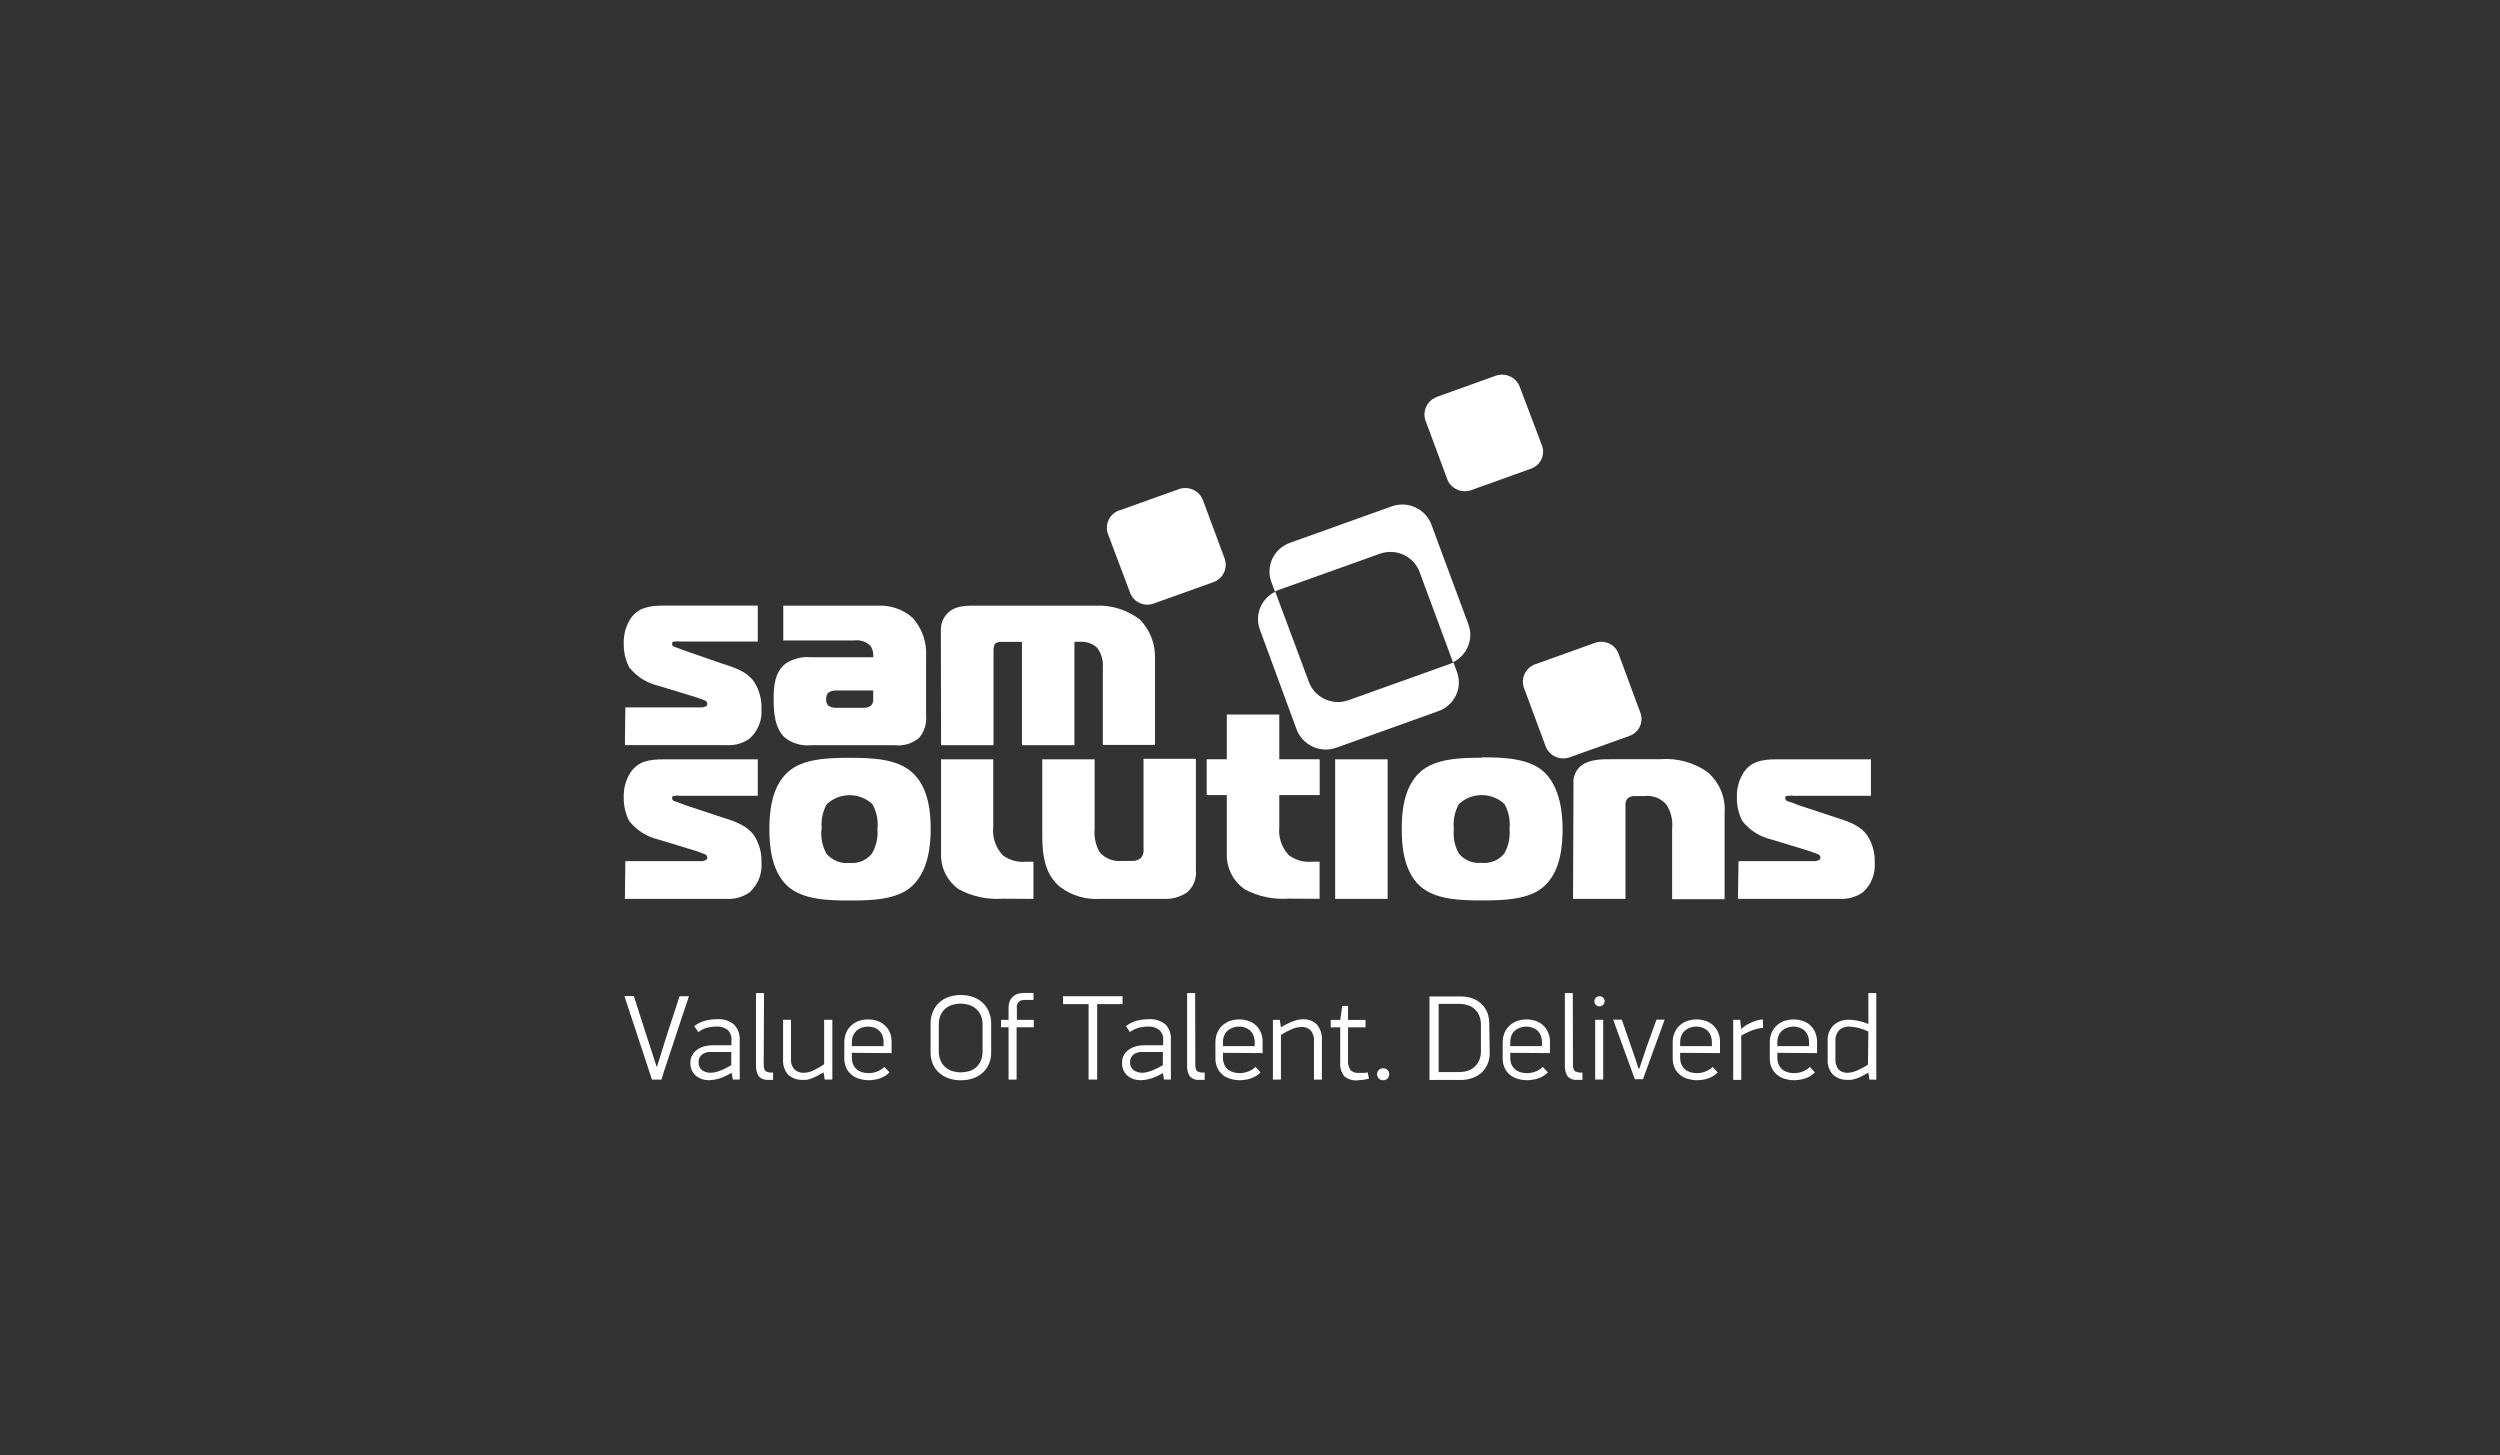 <svg width="256" height="149" viewBox="0 0 256 149" fill="none" xmlns="http://www.w3.org/2000/svg">
<rect x="0" y="0" width="256" height="149" fill="#333333" stroke="none"/>
<path d="M67.274 109.237L67.786 107.594C67.96 107.052 68.124 106.501 68.298 105.96L69.584 102.017H70.55C70.067 103.452 69.584 104.867 69.129 106.283C68.675 107.698 68.163 109.133 67.728 110.548H66.761L63.94 101.998H64.906C65.118 102.682 65.331 103.347 65.553 104.022C65.776 104.696 65.979 105.361 66.201 106.036L67.235 109.218L67.274 109.237Z" fill="white"/>
<path d="M74.88 107.722H73.044H72.551C72.378 107.739 72.21 107.79 72.058 107.874C71.907 107.953 71.778 108.067 71.681 108.206C71.576 108.385 71.526 108.589 71.537 108.795C71.527 108.947 71.554 109.098 71.617 109.237C71.679 109.376 71.774 109.498 71.894 109.593C72.158 109.771 72.473 109.861 72.793 109.85C72.972 109.846 73.151 109.82 73.324 109.774C73.512 109.723 73.696 109.66 73.875 109.584C74.057 109.511 74.234 109.429 74.407 109.337L74.88 109.08V107.722ZM74.88 109.878C74.461 110.135 74.01 110.336 73.537 110.477C73.25 110.556 72.955 110.601 72.658 110.61C72.142 110.632 71.636 110.466 71.237 110.144C71.054 109.976 70.912 109.771 70.818 109.543C70.725 109.315 70.683 109.069 70.696 108.824C70.687 108.53 70.764 108.24 70.918 107.988C71.054 107.767 71.239 107.578 71.459 107.437C71.674 107.295 71.913 107.192 72.165 107.133C72.395 107.071 72.632 107.04 72.87 107.038H74.9V106.496C74.916 106.304 74.889 106.111 74.82 105.93C74.752 105.749 74.644 105.586 74.504 105.451C74.163 105.207 73.745 105.089 73.324 105.119C73.038 105.123 72.753 105.158 72.474 105.223C72.122 105.309 71.792 105.468 71.507 105.689L71.092 105.071C71.43 104.812 71.818 104.621 72.232 104.51C72.605 104.416 72.988 104.369 73.373 104.368C74.018 104.308 74.661 104.503 75.161 104.91C75.359 105.118 75.514 105.363 75.615 105.63C75.716 105.898 75.762 106.182 75.75 106.468V110.543H75.045L74.929 109.888L74.88 109.878Z" fill="white"/>
<path d="M78.206 109.018C78.206 109.379 78.283 109.607 78.428 109.702C78.654 109.817 78.911 109.86 79.162 109.826V110.576H78.892H78.65C78.47 110.591 78.289 110.565 78.121 110.499C77.954 110.433 77.804 110.329 77.684 110.196C77.486 109.863 77.391 109.48 77.413 109.094V101.693H78.235L78.206 109.018Z" fill="white"/>
<path d="M84.449 110.546L84.333 109.805C84.062 109.967 83.83 110.1 83.618 110.204C83.434 110.299 83.243 110.382 83.048 110.451C82.902 110.51 82.749 110.552 82.593 110.575C82.465 110.583 82.335 110.583 82.207 110.575C81.93 110.59 81.652 110.55 81.391 110.457C81.131 110.364 80.892 110.22 80.689 110.033C80.321 109.595 80.141 109.032 80.187 108.465V104.428H80.999V108.361C80.977 108.566 80.997 108.774 81.059 108.971C81.12 109.169 81.221 109.352 81.356 109.51C81.485 109.63 81.637 109.722 81.803 109.781C81.969 109.839 82.146 109.864 82.323 109.853C82.659 109.843 82.988 109.762 83.289 109.615C83.676 109.438 84.045 109.225 84.391 108.978V104.428H85.232V110.546H84.449Z" fill="white"/>
<path d="M90.478 106.764C90.486 106.505 90.444 106.247 90.352 106.004C90.266 105.813 90.141 105.642 89.985 105.5C89.836 105.371 89.662 105.274 89.472 105.215C89.28 105.151 89.077 105.119 88.873 105.12C88.666 105.121 88.46 105.157 88.264 105.225C88.069 105.287 87.888 105.387 87.733 105.519C87.58 105.66 87.455 105.827 87.366 106.014C87.272 106.243 87.226 106.488 87.23 106.736V107.125H90.478V106.764ZM87.23 107.809V108.294C87.223 108.545 87.272 108.795 87.375 109.025C87.462 109.22 87.594 109.393 87.762 109.529C87.924 109.657 88.112 109.751 88.313 109.804C88.52 109.862 88.735 109.891 88.951 109.89C89.235 109.889 89.516 109.838 89.782 109.738C90.076 109.634 90.343 109.469 90.565 109.253L91.086 109.814C90.816 110.086 90.485 110.294 90.12 110.422C89.747 110.548 89.355 110.612 88.96 110.612C88.632 110.613 88.307 110.565 87.994 110.469C87.699 110.388 87.425 110.245 87.192 110.051C86.966 109.861 86.784 109.624 86.66 109.358C86.524 109.059 86.455 108.735 86.457 108.408V106.717C86.459 106.391 86.521 106.069 86.641 105.766C86.754 105.485 86.929 105.232 87.153 105.025C87.376 104.819 87.639 104.657 87.926 104.55C88.237 104.445 88.564 104.391 88.893 104.389C89.222 104.384 89.55 104.439 89.859 104.55C90.146 104.647 90.407 104.806 90.623 105.016C90.845 105.215 91.017 105.462 91.125 105.738C91.247 106.04 91.306 106.363 91.299 106.688V107.838L87.23 107.809Z" fill="white"/>
<path d="M100.617 104.919C100.618 104.594 100.556 104.271 100.433 103.969C100.32 103.712 100.152 103.482 99.94 103.295C99.736 103.117 99.495 102.985 99.235 102.905C98.957 102.817 98.667 102.772 98.375 102.772C98.076 102.772 97.78 102.817 97.495 102.905C97.235 102.985 96.994 103.117 96.79 103.295C96.58 103.482 96.415 103.712 96.306 103.969C96.187 104.272 96.128 104.595 96.132 104.919V107.684C96.13 108.01 96.196 108.334 96.326 108.634C96.437 108.892 96.61 109.12 96.828 109.299C97.037 109.476 97.28 109.609 97.544 109.689C97.813 109.768 98.093 109.81 98.375 109.812C98.666 109.81 98.955 109.769 99.235 109.689C99.497 109.607 99.74 109.474 99.95 109.299C100.156 109.109 100.32 108.879 100.433 108.625C100.556 108.322 100.618 108 100.617 107.674V104.919ZM101.496 107.769C101.503 108.177 101.424 108.581 101.264 108.957C101.118 109.298 100.897 109.603 100.617 109.85C100.337 110.102 100.008 110.296 99.65 110.42C99.246 110.557 98.821 110.625 98.394 110.62C97.96 110.626 97.527 110.555 97.118 110.411C96.76 110.286 96.432 110.093 96.152 109.841C95.877 109.587 95.66 109.279 95.514 108.938C95.362 108.564 95.286 108.163 95.292 107.76V104.796C95.283 104.398 95.359 104.004 95.514 103.637C95.646 103.277 95.861 102.951 96.142 102.687C96.423 102.431 96.751 102.231 97.109 102.098C97.936 101.819 98.833 101.819 99.66 102.098C100.018 102.231 100.346 102.431 100.627 102.687C100.91 102.953 101.131 103.277 101.274 103.637C101.424 104.005 101.499 104.399 101.496 104.796V107.769Z" fill="white"/>
<path d="M104.099 105.193V110.551H103.277V105.193H102.504V104.433H103.277V103.208C103.274 102.978 103.313 102.749 103.393 102.533C103.466 102.353 103.578 102.191 103.722 102.058C103.859 101.924 104.028 101.826 104.215 101.773C104.407 101.707 104.61 101.675 104.814 101.678H105.829V102.391H104.93C104.784 102.387 104.64 102.413 104.504 102.467C104.403 102.512 104.316 102.584 104.253 102.676C104.186 102.761 104.143 102.863 104.128 102.97C104.112 103.09 104.112 103.211 104.128 103.331V104.433H105.858V105.193H104.099Z" fill="white"/>
<path d="M112.35 102.821V110.545H111.471V102.821H108.852V102.014H114.95V102.821H112.35Z" fill="white"/>
<path d="M119.077 107.722H117.24H116.747C116.574 107.737 116.405 107.788 116.254 107.874C116.101 107.95 115.971 108.065 115.878 108.207C115.762 108.381 115.707 108.588 115.723 108.796C115.715 108.948 115.743 109.1 115.807 109.239C115.871 109.378 115.968 109.5 116.09 109.594C116.351 109.77 116.663 109.86 116.979 109.85C117.159 109.848 117.338 109.822 117.511 109.774C117.699 109.724 117.883 109.66 118.062 109.584C118.247 109.512 118.427 109.429 118.603 109.337L119.077 109.081V107.722ZM119.077 109.879C118.661 110.135 118.212 110.337 117.743 110.477C117.456 110.556 117.161 110.6 116.863 110.61C116.348 110.632 115.842 110.467 115.443 110.145C115.259 109.978 115.115 109.773 115.021 109.544C114.927 109.316 114.887 109.07 114.901 108.824C114.89 108.531 114.964 108.241 115.114 107.988C115.251 107.765 115.44 107.576 115.665 107.437C115.88 107.296 116.119 107.193 116.37 107.133C116.6 107.071 116.838 107.039 117.076 107.038H119.106V106.497C119.123 106.304 119.095 106.109 119.025 105.928C118.954 105.747 118.843 105.584 118.7 105.452C118.362 105.208 117.948 105.09 117.53 105.119C117.241 105.125 116.952 105.16 116.67 105.224C116.32 105.314 115.991 105.472 115.704 105.689L115.298 105.072C115.636 104.812 116.024 104.622 116.438 104.511C116.807 104.417 117.187 104.369 117.569 104.369C117.889 104.338 118.211 104.37 118.518 104.463C118.825 104.556 119.11 104.708 119.357 104.91C119.549 105.121 119.695 105.367 119.788 105.635C119.881 105.903 119.919 106.186 119.898 106.468V110.544H119.193L119.086 109.888L119.077 109.879Z" fill="white"/>
<path d="M122.401 109.018C122.401 109.379 122.469 109.607 122.614 109.702C122.844 109.816 123.103 109.859 123.358 109.826V110.576H123.097H122.846C122.657 110.598 122.465 110.575 122.287 110.509C122.108 110.443 121.949 110.336 121.822 110.196C121.627 109.862 121.536 109.479 121.561 109.094V101.693H122.382L122.401 109.018Z" fill="white"/>
<path d="M128.48 106.764C128.486 106.504 128.44 106.246 128.344 106.004C128.262 105.814 128.14 105.642 127.987 105.5C127.833 105.373 127.656 105.276 127.465 105.215C127.275 105.151 127.076 105.119 126.875 105.12C126.665 105.122 126.456 105.157 126.257 105.225C126.065 105.289 125.888 105.389 125.735 105.519C125.576 105.655 125.45 105.824 125.368 106.014C125.269 106.242 125.223 106.488 125.232 106.736V107.125H128.48V106.764ZM125.232 107.809V108.294C125.225 108.545 125.274 108.795 125.377 109.025C125.461 109.22 125.59 109.392 125.754 109.529C125.918 109.654 126.105 109.747 126.305 109.804C126.792 109.938 127.311 109.915 127.784 109.738C128.076 109.632 128.343 109.467 128.567 109.253L129.079 109.814C128.811 110.09 128.48 110.299 128.112 110.422C127.739 110.548 127.347 110.612 126.953 110.612C126.625 110.612 126.299 110.564 125.986 110.469C125.693 110.39 125.422 110.247 125.194 110.051C124.964 109.863 124.782 109.626 124.662 109.358C124.526 109.059 124.457 108.735 124.459 108.408V106.717C124.456 106.391 124.519 106.068 124.643 105.766C124.752 105.486 124.924 105.233 125.145 105.025C125.374 104.821 125.639 104.659 125.928 104.55C126.239 104.443 126.565 104.388 126.895 104.389C127.224 104.384 127.552 104.439 127.861 104.55C128.147 104.649 128.408 104.808 128.625 105.016C128.84 105.218 129.009 105.465 129.117 105.738C129.239 106.04 129.298 106.363 129.291 106.688V107.838L125.232 107.809Z" fill="white"/>
<path d="M133.429 104.376C133.692 104.362 133.956 104.403 134.203 104.496C134.449 104.59 134.673 104.733 134.859 104.917C135.222 105.37 135.401 105.938 135.362 106.513V110.551H134.55V106.656C134.593 106.24 134.468 105.823 134.202 105.497C134.074 105.377 133.922 105.286 133.755 105.228C133.588 105.171 133.411 105.149 133.235 105.164C132.901 105.178 132.573 105.255 132.269 105.392C131.884 105.555 131.515 105.752 131.167 105.981V110.551H130.346V104.433H131.051L131.167 105.202C131.592 104.933 132.046 104.71 132.52 104.537C132.806 104.436 133.106 104.381 133.409 104.376" fill="white"/>
<path d="M140.186 110.445C139.969 110.514 139.745 110.558 139.519 110.578C139.349 110.603 139.178 110.619 139.007 110.625C138.762 110.649 138.514 110.624 138.28 110.55C138.046 110.477 137.829 110.357 137.644 110.198C137.332 109.786 137.188 109.274 137.238 108.763V105.2H136.271V104.44H137.238L137.451 103.006H138.04V104.44H139.828V105.2H138.04V108.545C138.001 108.912 138.094 109.282 138.301 109.59C138.406 109.687 138.531 109.762 138.668 109.809C138.804 109.857 138.949 109.876 139.094 109.865H139.538C139.693 109.865 139.867 109.865 140.041 109.799L140.186 110.445Z" fill="white"/>
<path d="M141.012 109.977C141.016 109.829 141.074 109.687 141.176 109.578C141.234 109.517 141.305 109.469 141.383 109.438C141.462 109.407 141.546 109.393 141.631 109.397C141.717 109.393 141.803 109.407 141.883 109.438C141.963 109.469 142.035 109.517 142.095 109.578C142.197 109.687 142.255 109.829 142.259 109.977C142.261 110.14 142.203 110.299 142.095 110.423C142.037 110.487 141.965 110.537 141.885 110.57C141.804 110.603 141.718 110.618 141.631 110.613C141.546 110.616 141.463 110.601 141.384 110.57C141.306 110.539 141.235 110.492 141.176 110.433C141.065 110.307 141.006 110.144 141.012 109.977Z" fill="white"/>
<path d="M151.648 104.964C151.657 104.618 151.591 104.275 151.455 103.956C151.342 103.702 151.174 103.475 150.962 103.291C150.764 103.119 150.53 102.992 150.276 102.921C150.026 102.842 149.765 102.801 149.503 102.797H147.318V109.78H149.435C149.7 109.782 149.963 109.747 150.218 109.676C150.481 109.6 150.725 109.471 150.933 109.296C151.149 109.112 151.323 108.885 151.445 108.631C151.589 108.314 151.659 107.97 151.648 107.624V104.964ZM152.547 107.814C152.555 108.201 152.483 108.585 152.334 108.944C152.192 109.275 151.985 109.575 151.725 109.828C151.447 110.079 151.118 110.27 150.759 110.388C150.388 110.524 149.995 110.591 149.599 110.588H146.381V102.037H149.618C150.017 102.032 150.414 102.1 150.788 102.237C151.127 102.359 151.436 102.55 151.696 102.797C151.956 103.044 152.16 103.342 152.296 103.671C152.434 104.039 152.503 104.429 152.499 104.821L152.547 107.814Z" fill="white"/>
<path d="M157.896 106.764C157.906 106.504 157.86 106.245 157.76 106.004C157.681 105.812 157.559 105.64 157.403 105.5C157.249 105.373 157.072 105.276 156.881 105.215C156.691 105.151 156.492 105.119 156.291 105.12C156.084 105.121 155.878 105.157 155.682 105.225C155.484 105.286 155.301 105.388 155.146 105.524C154.991 105.66 154.868 105.827 154.784 106.014C154.69 106.243 154.644 106.488 154.648 106.736V107.125H157.896V106.764ZM154.648 107.809V108.294C154.641 108.545 154.69 108.795 154.793 109.025C154.88 109.22 155.013 109.393 155.18 109.529C155.339 109.656 155.524 109.749 155.721 109.804C155.932 109.862 156.15 109.891 156.369 109.89C156.653 109.889 156.934 109.838 157.2 109.738C157.494 109.634 157.761 109.469 157.983 109.253L158.504 109.814C158.234 110.086 157.903 110.294 157.538 110.422C157.164 110.546 156.773 110.61 156.378 110.612C156.051 110.613 155.725 110.565 155.412 110.469C155.116 110.39 154.842 110.247 154.61 110.051C154.38 109.863 154.198 109.626 154.078 109.358C153.942 109.059 153.873 108.735 153.875 108.408V106.717C153.877 106.391 153.939 106.069 154.059 105.766C154.172 105.485 154.347 105.232 154.571 105.025C154.794 104.819 155.057 104.657 155.344 104.55C155.655 104.445 155.982 104.39 156.311 104.389C156.64 104.384 156.968 104.439 157.277 104.55C157.564 104.647 157.825 104.806 158.041 105.016C158.256 105.218 158.425 105.465 158.533 105.738C158.663 106.038 158.726 106.362 158.717 106.688V107.838L154.648 107.809Z" fill="white"/>
<path d="M161.073 109.018C161.073 109.379 161.151 109.607 161.296 109.702C161.526 109.816 161.785 109.859 162.04 109.826V110.576H161.779H161.528C161.338 110.599 161.146 110.576 160.968 110.51C160.789 110.444 160.63 110.336 160.503 110.196C160.308 109.862 160.218 109.479 160.242 109.094V101.693H161.054L161.073 109.018Z" fill="white"/>
<path d="M163.347 104.427H164.168V110.545H163.347V104.427ZM164.313 102.527C164.313 102.595 164.3 102.663 164.273 102.727C164.246 102.79 164.207 102.848 164.158 102.896C164.108 102.945 164.05 102.983 163.985 103.01C163.921 103.036 163.852 103.049 163.782 103.049C163.713 103.05 163.645 103.038 163.582 103.011C163.519 102.985 163.462 102.946 163.415 102.897C163.317 102.798 163.262 102.665 163.262 102.527C163.262 102.388 163.317 102.256 163.415 102.156C163.513 102.063 163.645 102.012 163.782 102.014C163.921 102.012 164.056 102.063 164.159 102.156C164.209 102.204 164.249 102.262 164.275 102.326C164.302 102.389 164.315 102.458 164.313 102.527Z" fill="white"/>
<path d="M167.872 109.419L168.655 107.091L169.622 104.412H170.462L168.24 110.511H167.408C167.031 109.495 166.664 108.478 166.297 107.462L165.186 104.412H166.075L166.983 107.034C167.06 107.281 167.147 107.519 167.234 107.766C167.321 108.013 167.389 108.231 167.466 108.44C167.544 108.649 167.592 108.849 167.65 109.02C167.708 109.191 167.756 109.324 167.785 109.419H167.872Z" fill="white"/>
<path d="M175.296 106.764C175.302 106.504 175.256 106.246 175.161 106.004C175.082 105.812 174.959 105.64 174.803 105.5C174.65 105.373 174.473 105.276 174.281 105.215C174.092 105.151 173.892 105.119 173.692 105.12C173.484 105.121 173.278 105.157 173.083 105.225C172.887 105.287 172.706 105.387 172.551 105.519C172.398 105.66 172.274 105.827 172.184 106.014C172.09 106.243 172.044 106.488 172.049 106.736V107.125H175.296V106.764ZM172.049 107.809V108.294C172.041 108.545 172.091 108.795 172.194 109.025C172.281 109.22 172.413 109.393 172.58 109.529C172.74 109.656 172.924 109.749 173.122 109.804C173.332 109.861 173.55 109.89 173.769 109.89C174.053 109.889 174.335 109.838 174.6 109.738C174.894 109.634 175.161 109.469 175.383 109.253L175.895 109.814C175.628 110.09 175.296 110.299 174.929 110.422C174.559 110.547 174.17 110.611 173.779 110.612C173.451 110.612 173.125 110.564 172.812 110.469C172.52 110.388 172.25 110.245 172.02 110.051C171.788 109.866 171.606 109.628 171.488 109.358C171.352 109.059 171.283 108.735 171.285 108.408V106.717C171.282 106.391 171.345 106.068 171.469 105.766C171.582 105.485 171.757 105.232 171.981 105.025C172.204 104.819 172.467 104.657 172.754 104.55C173.065 104.445 173.392 104.39 173.721 104.389C174.05 104.384 174.378 104.439 174.687 104.55C174.974 104.647 175.235 104.806 175.451 105.016C175.667 105.218 175.835 105.465 175.944 105.738C176.073 106.038 176.136 106.362 176.127 106.688V107.838L172.049 107.809Z" fill="white"/>
<path d="M180.534 105.242C180.061 105.297 179.598 105.422 179.162 105.613C178.864 105.736 178.577 105.882 178.302 106.05V110.581H177.48V104.425H178.196L178.292 105.375C178.426 105.248 178.571 105.133 178.727 105.033C179.087 104.798 179.481 104.619 179.897 104.501C180.099 104.435 180.311 104.4 180.525 104.396L180.534 105.242Z" fill="white"/>
<path d="M185.247 106.764C185.253 106.504 185.207 106.246 185.112 106.004C185.033 105.812 184.91 105.64 184.754 105.5C184.601 105.373 184.424 105.276 184.232 105.215C184.043 105.152 183.843 105.12 183.643 105.12C183.432 105.122 183.223 105.157 183.024 105.225C182.833 105.289 182.655 105.389 182.502 105.519C182.346 105.657 182.221 105.826 182.135 106.014C182.041 106.243 181.995 106.488 182 106.736V107.125H185.247V106.764ZM182 107.809V108.294C181.993 108.545 182.042 108.795 182.145 109.025C182.232 109.22 182.364 109.393 182.531 109.529C182.691 109.656 182.875 109.749 183.073 109.804C183.283 109.862 183.501 109.891 183.72 109.89C184.004 109.889 184.286 109.838 184.551 109.738C184.845 109.634 185.112 109.469 185.334 109.253L185.846 109.814C185.578 110.089 185.247 110.298 184.88 110.422C184.506 110.546 184.115 110.61 183.72 110.612C183.393 110.612 183.067 110.564 182.754 110.469C182.462 110.388 182.191 110.245 181.961 110.051C181.732 109.863 181.55 109.626 181.43 109.358C181.293 109.059 181.224 108.735 181.227 108.408V106.717C181.224 106.391 181.286 106.068 181.41 105.766C181.523 105.485 181.698 105.232 181.923 105.025C182.146 104.819 182.409 104.657 182.696 104.55C183.006 104.443 183.333 104.388 183.662 104.389C183.992 104.384 184.319 104.439 184.629 104.55C184.916 104.647 185.177 104.806 185.392 105.016C185.608 105.218 185.776 105.465 185.885 105.738C186.01 106.039 186.072 106.362 186.069 106.688V107.838L182 107.809Z" fill="white"/>
<path d="M191.32 105.627C190.718 105.33 190.06 105.158 189.387 105.123C189.196 105.109 189.003 105.133 188.822 105.195C188.641 105.257 188.474 105.356 188.334 105.484C188.193 105.644 188.087 105.829 188.021 106.03C187.954 106.231 187.929 106.442 187.947 106.653V108.401C187.907 108.806 188.028 109.212 188.285 109.531C188.408 109.643 188.553 109.729 188.711 109.785C188.869 109.84 189.036 109.864 189.203 109.854C189.538 109.837 189.866 109.757 190.17 109.617C190.559 109.453 190.931 109.253 191.281 109.018L191.32 105.627ZM191.426 110.548L191.32 109.826C191.086 109.975 190.844 110.111 190.595 110.234C190.41 110.328 190.215 110.405 190.015 110.462C189.864 110.514 189.709 110.552 189.551 110.576C189.423 110.584 189.293 110.584 189.165 110.576C188.627 110.597 188.103 110.409 187.705 110.054C187.506 109.838 187.354 109.584 187.26 109.307C187.165 109.031 187.129 108.739 187.154 108.448V106.577C187.135 106.283 187.179 105.989 187.284 105.714C187.389 105.439 187.552 105.189 187.763 104.981C187.974 104.79 188.221 104.643 188.489 104.547C188.758 104.451 189.043 104.408 189.329 104.42C189.608 104.425 189.886 104.453 190.16 104.506C190.558 104.584 190.946 104.702 191.32 104.857V101.693H192.132V110.557L191.426 110.548Z" fill="white"/>
<path d="M89.417 70.704V71.587C89.431 71.717 89.415 71.849 89.368 71.971C89.32 72.093 89.245 72.202 89.146 72.29C88.903 72.429 88.625 72.495 88.344 72.48H85.551C85.283 72.483 85.022 72.4 84.807 72.243C84.73 72.158 84.671 72.059 84.635 71.951C84.598 71.843 84.585 71.729 84.594 71.616C84.574 71.372 84.65 71.131 84.807 70.941C85.041 70.779 85.323 70.695 85.609 70.704H89.417ZM80.207 62.02V65.583H87.494C87.794 65.542 88.101 65.572 88.388 65.669C88.675 65.766 88.935 65.929 89.146 66.143C89.336 66.424 89.431 66.757 89.417 67.094V67.302H83.058C82.15 67.218 81.24 67.439 80.477 67.93C79.327 68.794 79.221 70.295 79.221 71.54C79.221 72.784 79.279 74.561 80.4 75.558C81.153 76.138 82.106 76.408 83.058 76.309H91.611C92.058 76.362 92.512 76.323 92.943 76.193C93.374 76.064 93.773 75.848 94.114 75.558C94.382 75.241 94.583 74.874 94.706 74.479C94.829 74.085 94.871 73.67 94.829 73.259V67.284C94.882 66.558 94.787 65.829 94.552 65.139C94.316 64.45 93.944 63.812 93.457 63.265C92.476 62.401 91.187 61.953 89.871 62.02H80.207Z" fill="white"/>
<path d="M63.989 76.302H74.378C75.23 76.359 76.075 76.121 76.766 75.628C77.187 75.244 77.515 74.771 77.724 74.244C77.934 73.718 78.019 73.151 77.974 72.588C78.013 71.617 77.754 70.656 77.229 69.833C76.543 68.835 75.422 68.407 73.885 67.933L70.213 66.659C69.585 66.45 69.778 66.469 69.121 66.26C68.957 66.203 68.821 66.146 68.821 65.928C68.821 65.709 68.927 65.719 69.063 65.69C69.272 65.668 69.482 65.668 69.691 65.69H77.597V62.014H67.932C66.424 62.014 65.332 62.232 64.559 63.363C64.075 64.131 63.836 65.025 63.873 65.928C63.858 66.758 64.046 67.579 64.424 68.322C65.17 69.271 66.224 69.942 67.41 70.222L70.541 71.172C71.1 71.326 71.649 71.513 72.184 71.733C72.252 71.758 72.311 71.802 72.354 71.859C72.396 71.916 72.422 71.985 72.426 72.056C72.431 72.109 72.421 72.163 72.398 72.212C72.374 72.261 72.337 72.302 72.291 72.331L71.962 72.436H64.037L63.989 76.302Z" fill="white"/>
<path d="M96.365 76.308H101.738V66.665C101.719 66.414 101.766 66.163 101.873 65.934C101.973 65.854 102.087 65.795 102.21 65.759C102.332 65.723 102.461 65.712 102.589 65.725H104.647V76.308H110.021V65.716H110.62C110.936 65.699 111.251 65.745 111.549 65.852C111.846 65.958 112.118 66.121 112.35 66.333C112.785 66.917 112.991 67.635 112.93 68.357V76.28H118.274V67.302C118.289 65.872 117.738 64.492 116.738 63.454C115.456 62.46 113.855 61.951 112.224 62.02H99.766C98.616 62.02 97.621 62.077 96.867 62.97C96.51 63.422 96.325 63.984 96.345 64.556L96.365 76.308Z" fill="white"/>
<path d="M63.989 92.045H74.378C75.229 92.097 76.073 91.859 76.766 91.37C77.189 90.985 77.517 90.51 77.727 89.982C77.936 89.454 78.02 88.885 77.974 88.32C78.012 87.352 77.753 86.396 77.229 85.575C76.543 84.577 75.422 84.15 73.885 83.675L70.213 82.459C69.585 82.24 69.778 82.269 69.121 82.06C68.957 82.003 68.821 81.946 68.821 81.727C68.821 81.509 68.927 81.518 69.063 81.49C69.271 81.462 69.483 81.462 69.691 81.49H77.597V77.756H67.932C66.424 77.756 65.332 77.974 64.559 79.105C64.075 79.873 63.836 80.767 63.873 81.67C63.859 82.5 64.048 83.321 64.424 84.064C65.17 85.014 66.224 85.684 67.41 85.964L70.541 86.914C71.1 87.068 71.649 87.255 72.184 87.475C72.253 87.499 72.312 87.543 72.355 87.6C72.398 87.658 72.423 87.727 72.426 87.798C72.432 87.85 72.422 87.903 72.398 87.95C72.374 87.998 72.337 88.037 72.291 88.064L71.962 88.178H64.037L63.989 92.045Z" fill="white"/>
<path d="M84.149 84.906C84.048 84.022 84.227 83.129 84.661 82.35C85.291 81.757 86.129 81.427 87 81.427C87.871 81.427 88.709 81.757 89.339 82.35C89.77 83.13 89.949 84.022 89.851 84.906C89.922 85.779 89.723 86.653 89.281 87.414C89.008 87.75 88.654 88.014 88.25 88.18C87.846 88.346 87.406 88.409 86.971 88.364C86.531 88.41 86.087 88.347 85.679 88.181C85.27 88.015 84.91 87.751 84.632 87.414C84.206 86.648 84.028 85.773 84.12 84.906H84.149ZM87.019 77.6C84.758 77.6 82.187 77.685 80.67 79.063C78.901 80.649 78.785 83.48 78.785 84.906C78.785 86.331 78.901 89.162 80.67 90.758C82.226 92.135 84.758 92.211 87.019 92.211C89.281 92.211 91.852 92.135 93.369 90.758C95.138 89.162 95.302 86.331 95.302 84.906C95.302 83.48 95.186 80.649 93.369 79.063C91.794 77.685 89.281 77.6 87 77.6" fill="white"/>
<path d="M106.727 77.758V85.549C106.727 87.705 107.055 89.615 108.563 90.831C109.723 91.702 111.164 92.134 112.622 92.047H119.242C120.07 92.078 120.885 91.841 121.562 91.372C121.884 91.091 122.134 90.739 122.29 90.344C122.446 89.949 122.505 89.523 122.461 89.102V77.701H117.097V87.002C117.115 87.158 117.1 87.315 117.051 87.464C117.003 87.613 116.923 87.75 116.816 87.867C116.684 87.977 116.53 88.06 116.364 88.111C116.198 88.161 116.023 88.178 115.85 88.161H114.883C114.458 88.204 114.029 88.146 113.631 87.99C113.234 87.835 112.881 87.587 112.603 87.268C112.184 86.521 112.006 85.666 112.09 84.817V77.758H106.727Z" fill="white"/>
<path d="M135.125 92.038V88.238H134.323C133.479 88.312 132.637 88.071 131.965 87.563C131.61 87.181 131.34 86.73 131.174 86.239C131.007 85.748 130.948 85.228 130.998 84.713V81.416H135.135V77.749H130.998V73.17H125.625V77.749H123.566V81.416H125.625V87.563C125.624 88.249 125.79 88.925 126.11 89.535C126.429 90.145 126.893 90.671 127.461 91.069C128.835 91.803 130.396 92.133 131.955 92.019L135.125 92.038Z" fill="white"/>
<path d="M142.094 77.756H136.721V92.045H142.094V77.756Z" fill="white"/>
<path d="M161.078 92.041H166.452V82.54C166.426 82.394 166.435 82.245 166.479 82.103C166.522 81.961 166.599 81.831 166.703 81.724C166.916 81.573 167.176 81.5 167.437 81.514H168.404C168.818 81.467 169.238 81.521 169.626 81.671C170.014 81.822 170.358 82.065 170.627 82.379C171.104 83.105 171.316 83.97 171.226 84.83V92.079H176.599V83.253C176.66 82.457 176.528 81.657 176.214 80.921C175.9 80.184 175.413 79.531 174.792 79.016C173.382 78.05 171.672 77.6 169.96 77.743H164.915C164.006 77.743 162.557 77.743 161.735 78.56C161.511 78.79 161.34 79.066 161.235 79.368C161.129 79.67 161.093 79.99 161.126 80.308L161.078 92.041Z" fill="white"/>
<path d="M177.966 92.045H188.355C189.212 92.099 190.062 91.861 190.761 91.37C191.185 90.985 191.513 90.51 191.723 89.982C191.932 89.454 192.016 88.885 191.97 88.32C192.008 87.353 191.749 86.396 191.225 85.575C190.539 84.577 189.418 84.15 187.881 83.675L184.209 82.459C183.581 82.24 183.774 82.269 183.107 82.06C182.943 82.003 182.808 81.946 182.808 81.727C182.808 81.509 182.914 81.518 183.049 81.49C183.261 81.462 183.475 81.462 183.687 81.49H191.583V77.756H181.918C180.411 77.756 179.309 77.974 178.545 79.105C178.061 79.873 177.822 80.767 177.859 81.67C177.84 82.5 178.03 83.323 178.41 84.064C179.154 85.016 180.209 85.687 181.396 85.964L184.518 86.914C185.077 87.068 185.626 87.255 186.161 87.475C186.232 87.496 186.294 87.539 186.339 87.597C186.384 87.655 186.41 87.725 186.412 87.798C186.416 87.85 186.405 87.902 186.381 87.949C186.358 87.996 186.322 88.035 186.277 88.064L185.949 88.178H178.024L177.966 92.045Z" fill="white"/>
<path d="M105.825 92.045V88.244H105.032C104.188 88.321 103.345 88.08 102.674 87.57C102.318 87.189 102.047 86.738 101.881 86.246C101.714 85.755 101.655 85.235 101.708 84.72V77.756H96.363V87.57C96.362 88.256 96.528 88.932 96.848 89.542C97.167 90.152 97.631 90.678 98.2 91.076C99.577 91.81 101.14 92.14 102.703 92.026L105.825 92.045Z" fill="white"/>
<path d="M148.874 84.897C148.778 84.013 148.957 83.123 149.386 82.341C150.016 81.749 150.854 81.418 151.725 81.418C152.596 81.418 153.434 81.749 154.064 82.341C154.495 83.122 154.674 84.013 154.576 84.897C154.655 85.767 154.467 86.641 154.035 87.405C153.762 87.741 153.408 88.005 153.004 88.171C152.6 88.337 152.16 88.4 151.725 88.355C151.285 88.401 150.841 88.338 150.433 88.172C150.024 88.006 149.664 87.742 149.386 87.405C148.96 86.639 148.781 85.764 148.874 84.897ZM151.773 77.591C149.512 77.591 146.941 77.676 145.424 79.054C143.645 80.64 143.539 83.472 143.539 84.897C143.539 86.322 143.645 89.153 145.424 90.749C146.98 92.126 149.512 92.203 151.773 92.203C154.035 92.203 156.606 92.126 158.123 90.749C159.901 89.153 160.008 86.322 160.008 84.897C160.008 83.472 159.834 80.64 158.075 79.016C156.519 77.638 153.986 77.553 151.725 77.553" fill="white"/>
<path d="M114.602 52.276L120.759 50.072C121.227 49.919 121.737 49.947 122.185 50.152C122.632 50.357 122.983 50.723 123.165 51.174L125.417 57.235C125.572 57.697 125.541 58.199 125.331 58.639C125.121 59.079 124.747 59.423 124.286 59.601L118.13 61.805C117.898 61.888 117.652 61.926 117.406 61.915C117.159 61.905 116.918 61.847 116.694 61.745C116.47 61.642 116.27 61.497 116.103 61.319C115.937 61.14 115.807 60.931 115.723 60.703L113.442 54.641C113.287 54.181 113.316 53.679 113.525 53.239C113.733 52.8 114.105 52.455 114.564 52.276" fill="white"/>
<path d="M147.037 40.675L153.203 38.461C153.672 38.309 154.184 38.339 154.631 38.546C155.079 38.752 155.429 39.12 155.609 39.573L157.9 45.625C157.984 45.852 158.023 46.094 158.012 46.336C158.002 46.578 157.943 46.816 157.838 47.036C157.734 47.256 157.587 47.453 157.405 47.617C157.223 47.781 157.01 47.907 156.779 47.99L150.613 50.204C150.143 50.356 149.632 50.326 149.184 50.119C148.736 49.913 148.386 49.545 148.206 49.092L145.964 43.04C145.808 42.58 145.838 42.078 146.046 41.639C146.255 41.199 146.626 40.854 147.085 40.675" fill="white"/>
<path d="M157.172 68.033L163.328 65.829C163.56 65.746 163.806 65.708 164.052 65.719C164.298 65.729 164.54 65.787 164.764 65.889C164.987 65.992 165.188 66.136 165.355 66.315C165.521 66.494 165.65 66.703 165.735 66.931L167.977 72.992C168.061 73.22 168.1 73.462 168.089 73.704C168.079 73.946 168.02 74.184 167.915 74.404C167.811 74.624 167.664 74.821 167.482 74.985C167.3 75.148 167.087 75.275 166.856 75.358L160.699 77.562C160.228 77.717 159.715 77.689 159.265 77.482C158.815 77.275 158.463 76.906 158.283 76.451L156.041 70.399C155.886 69.937 155.917 69.434 156.127 68.994C156.337 68.554 156.711 68.21 157.172 68.033Z" fill="white"/>
<path d="M143.616 51.662C143.247 51.661 142.881 51.722 142.533 51.843L132.115 55.576C131.72 55.714 131.357 55.926 131.047 56.202C130.736 56.477 130.483 56.81 130.304 57.182C130.124 57.553 130.021 57.956 130 58.367C129.979 58.778 130.041 59.189 130.182 59.576L130.549 60.574L130.868 60.431L141.287 56.707C141.634 56.585 142 56.521 142.369 56.517C143.024 56.516 143.663 56.713 144.199 57.082C144.735 57.451 145.142 57.974 145.365 58.578L148.786 67.813C149.486 67.473 150.034 66.892 150.326 66.181C150.619 65.47 150.635 64.678 150.371 63.956L146.573 53.714C146.349 53.113 145.943 52.593 145.409 52.226C144.875 51.859 144.239 51.662 143.587 51.662" fill="white"/>
<path d="M130.588 60.592C129.888 60.931 129.34 61.512 129.048 62.224C128.756 62.935 128.74 63.727 129.003 64.449L132.772 74.691C132.998 75.293 133.407 75.814 133.942 76.182C134.478 76.55 135.115 76.749 135.768 76.752C136.137 76.749 136.503 76.685 136.851 76.562L147.269 72.828C147.664 72.691 148.027 72.479 148.337 72.203C148.648 71.928 148.901 71.595 149.08 71.223C149.26 70.852 149.363 70.449 149.384 70.038C149.405 69.627 149.343 69.216 149.202 68.829L148.835 67.831L148.525 67.964L138.097 71.698C137.75 71.821 137.384 71.886 137.015 71.888C136.362 71.886 135.726 71.687 135.192 71.318C134.658 70.95 134.252 70.429 134.029 69.826L130.588 60.592Z" fill="white"/>
<path d="M130.586 60.592L134.007 69.826C134.231 70.429 134.637 70.95 135.171 71.318C135.705 71.687 136.341 71.886 136.994 71.888C137.363 71.886 137.729 71.821 138.076 71.698L148.494 67.964L138.076 71.698C137.729 71.821 137.363 71.886 136.994 71.888C136.341 71.886 135.705 71.687 135.171 71.318C134.637 70.95 134.231 70.429 134.007 69.826L130.586 60.592Z" fill="white"/>
</svg>
